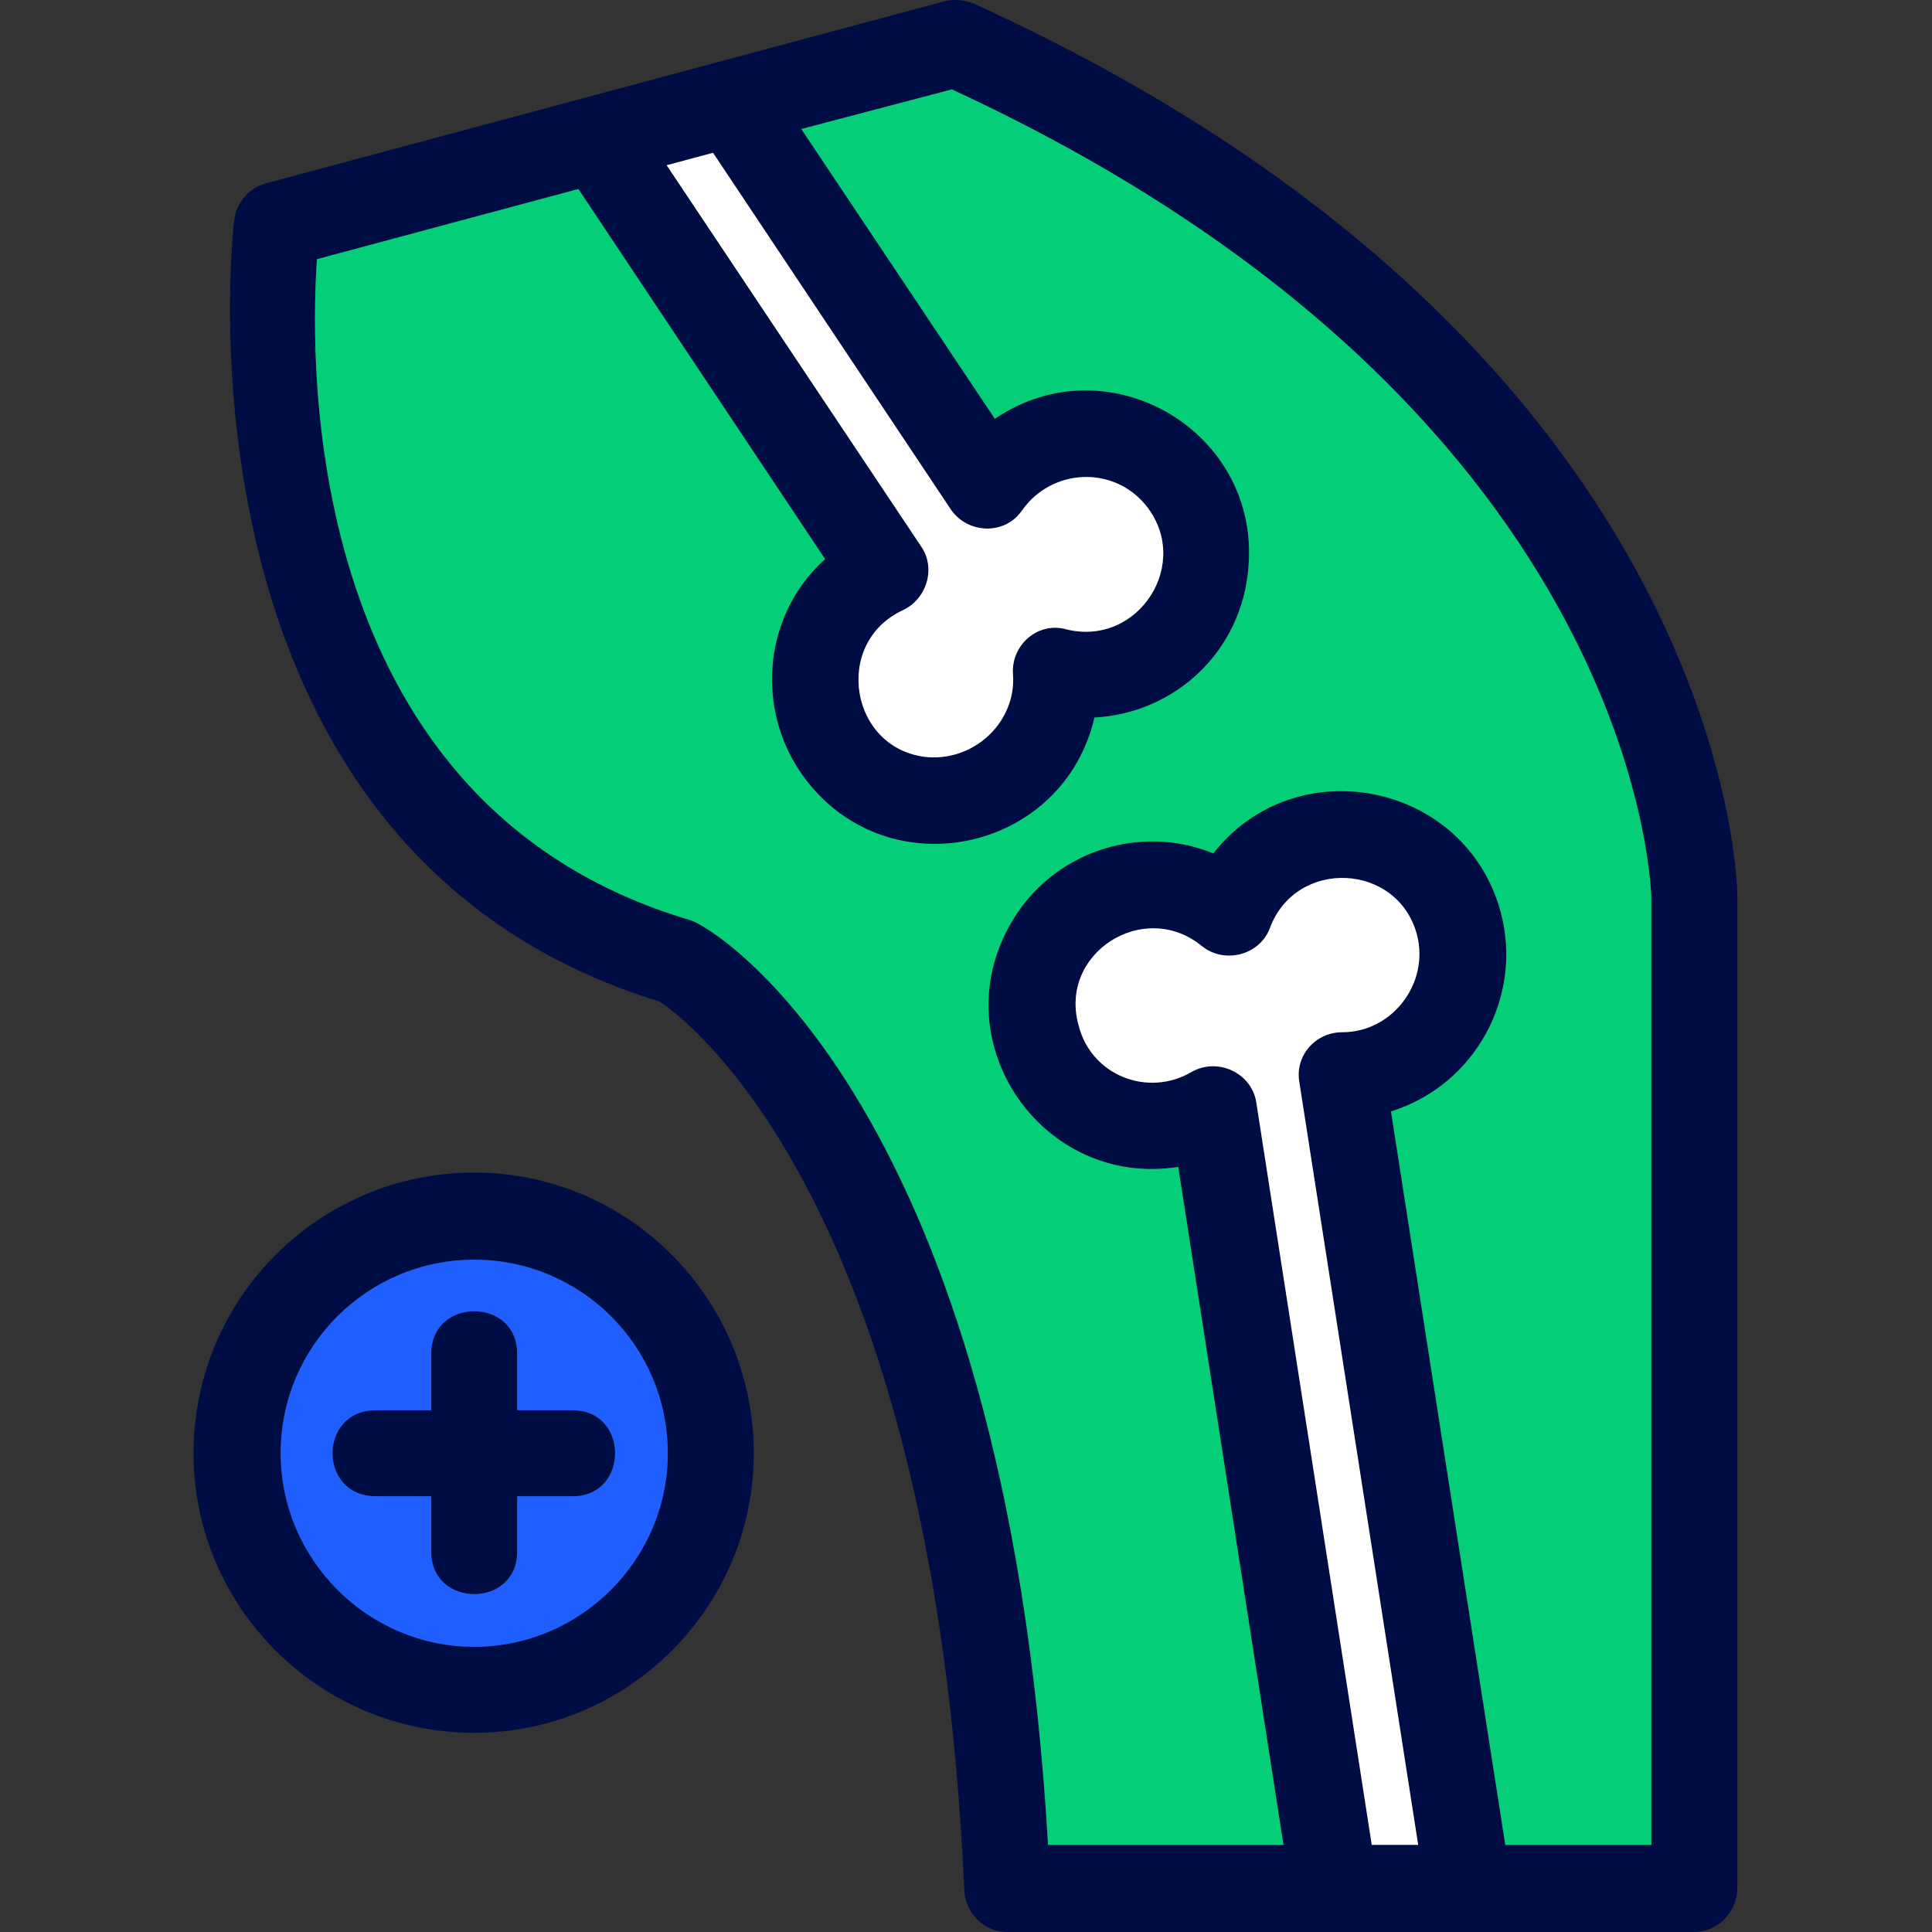 <svg xmlns="http://www.w3.org/2000/svg" width="50" height="50" viewBox="0 0 50 50" fill="none"><rect x="0" y="0" width="50" height="50" fill="#333333" stroke="none"/><g clip-path="url(#clip0_126_7080)"><path fill-rule="evenodd" clip-rule="evenodd" d="M14.821 38.723H13.386V40.158C13.386 41.623 11.16 41.623 11.16 40.158V38.723H9.725C8.231 38.723 8.231 36.497 9.725 36.497H11.16V35.032C11.16 33.568 13.386 33.568 13.386 35.032V36.497H14.821C16.286 36.497 16.286 38.723 14.821 38.723ZM43.849 50H26.069C25.454 50 24.985 49.502 24.956 48.916C24.165 31.254 17.868 26.45 17.077 25.923C4.159 21.968 6.034 5.858 6.063 5.682C6.122 5.243 6.444 4.862 6.883 4.745L24.458 0.029C24.692 -0.029 24.956 -3.38759e-05 25.19 0.088C44.493 8.875 44.962 22.583 44.962 23.169V48.858C44.962 49.473 44.464 50 43.849 50ZM27.124 47.745H33.216L30.492 30.199C27.006 30.756 24.37 27.006 26.157 23.901C27.212 22.056 29.467 21.295 31.4 22.085C33.538 19.361 37.932 20.24 38.84 23.609C39.426 25.805 38.166 28.09 35.999 28.764L38.957 47.745H42.736V23.199C42.706 22.701 42.238 10.457 24.634 2.314L20.738 3.339L25.747 10.838C28.676 8.846 32.63 11.16 32.308 14.704C32.132 16.842 30.433 18.453 28.325 18.571C27.534 21.968 23.199 22.994 20.973 20.328C19.508 18.571 19.684 15.964 21.353 14.47L14.968 4.892L8.202 6.708C7.996 9.725 7.938 20.885 17.868 23.814C18.424 23.96 26.011 28.471 27.124 47.745ZM35.501 47.745H36.702L33.626 28.002C33.509 27.329 34.036 26.713 34.739 26.713C36.028 26.713 36.995 25.454 36.672 24.195C36.175 22.32 33.538 22.203 32.865 24.019C32.601 24.722 31.693 24.956 31.107 24.487C29.613 23.257 27.387 24.663 27.915 26.538C28.237 27.827 29.701 28.412 30.844 27.739C31.517 27.358 32.396 27.768 32.513 28.529L35.501 47.745ZM18.453 3.954L17.253 4.276L23.843 14.148C24.224 14.704 23.989 15.495 23.374 15.788C21.529 16.637 21.998 19.42 24.019 19.596C25.249 19.684 26.303 18.658 26.216 17.457C26.157 16.696 26.86 16.081 27.592 16.286C29.467 16.755 30.873 14.558 29.643 13.064C28.793 12.039 27.212 12.127 26.45 13.21C26.011 13.855 25.044 13.825 24.605 13.181L18.453 3.954ZM12.273 44.845C8.26 44.845 5.009 41.593 5.009 37.61C5.009 33.597 8.26 30.346 12.273 30.346C16.257 30.346 19.508 33.597 19.508 37.61C19.508 41.593 16.257 44.845 12.273 44.845ZM12.273 32.601C9.52 32.601 7.264 34.827 7.264 37.61C7.264 40.363 9.52 42.619 12.273 42.619C15.026 42.619 17.282 40.363 17.282 37.61C17.282 34.827 15.026 32.601 12.273 32.601Z" fill="#000D44"></path><path fill-rule="evenodd" clip-rule="evenodd" d="M23.374 15.788C21.529 16.637 21.998 19.42 24.019 19.596C25.249 19.684 26.303 18.658 26.216 17.457C26.157 16.696 26.86 16.081 27.592 16.286C29.467 16.755 30.873 14.558 29.643 13.064C28.793 12.039 27.212 12.127 26.45 13.21C26.011 13.855 25.044 13.825 24.605 13.181L18.453 3.954L17.253 4.276L23.843 14.148C24.224 14.704 23.989 15.495 23.374 15.788Z" fill="white"></path><path fill-rule="evenodd" clip-rule="evenodd" d="M31.107 24.487C29.613 23.257 27.387 24.663 27.915 26.538C28.237 27.827 29.701 28.412 30.844 27.739C31.517 27.358 32.396 27.768 32.513 28.53L35.501 47.745H36.702L33.626 28.002C33.509 27.329 34.036 26.714 34.739 26.714C36.028 26.714 36.995 25.454 36.672 24.195C36.175 22.32 33.538 22.203 32.865 24.019C32.601 24.722 31.693 24.956 31.107 24.487Z" fill="white"></path><path fill-rule="evenodd" clip-rule="evenodd" d="M26.157 23.901C27.212 22.056 29.467 21.295 31.4 22.085C33.538 19.361 37.932 20.24 38.84 23.609C39.426 25.805 38.166 28.09 35.999 28.764L38.957 47.745H42.736V23.199C42.706 22.701 42.238 10.457 24.634 2.314L20.738 3.339L25.747 10.838C28.676 8.846 32.63 11.16 32.308 14.704C32.132 16.842 30.433 18.453 28.325 18.571C27.534 21.968 23.199 22.994 20.973 20.328C19.508 18.571 19.684 15.964 21.353 14.47L14.968 4.892L8.202 6.708C7.997 9.725 7.938 20.885 17.868 23.814C18.424 23.96 26.011 28.471 27.124 47.745H33.216L30.492 30.199C27.006 30.756 24.37 27.006 26.157 23.901Z" fill="#04CE78"></path><path fill-rule="evenodd" clip-rule="evenodd" d="M17.282 37.61C17.282 34.827 15.026 32.601 12.273 32.601C9.52 32.601 7.264 34.827 7.264 37.61C7.264 40.363 9.52 42.619 12.273 42.619C15.026 42.619 17.282 40.363 17.282 37.61ZM14.821 36.497C16.286 36.497 16.286 38.723 14.821 38.723H13.386V40.158C13.386 41.623 11.16 41.623 11.16 40.158V38.723H9.725C8.231 38.723 8.231 36.497 9.725 36.497H11.16V35.032C11.16 33.568 13.386 33.568 13.386 35.032V36.497H14.821Z" fill="#1F5FFF"></path></g><defs><clipPath id="clip0_126_7080"><rect width="50" height="50" fill="white"></rect></clipPath></defs></svg>